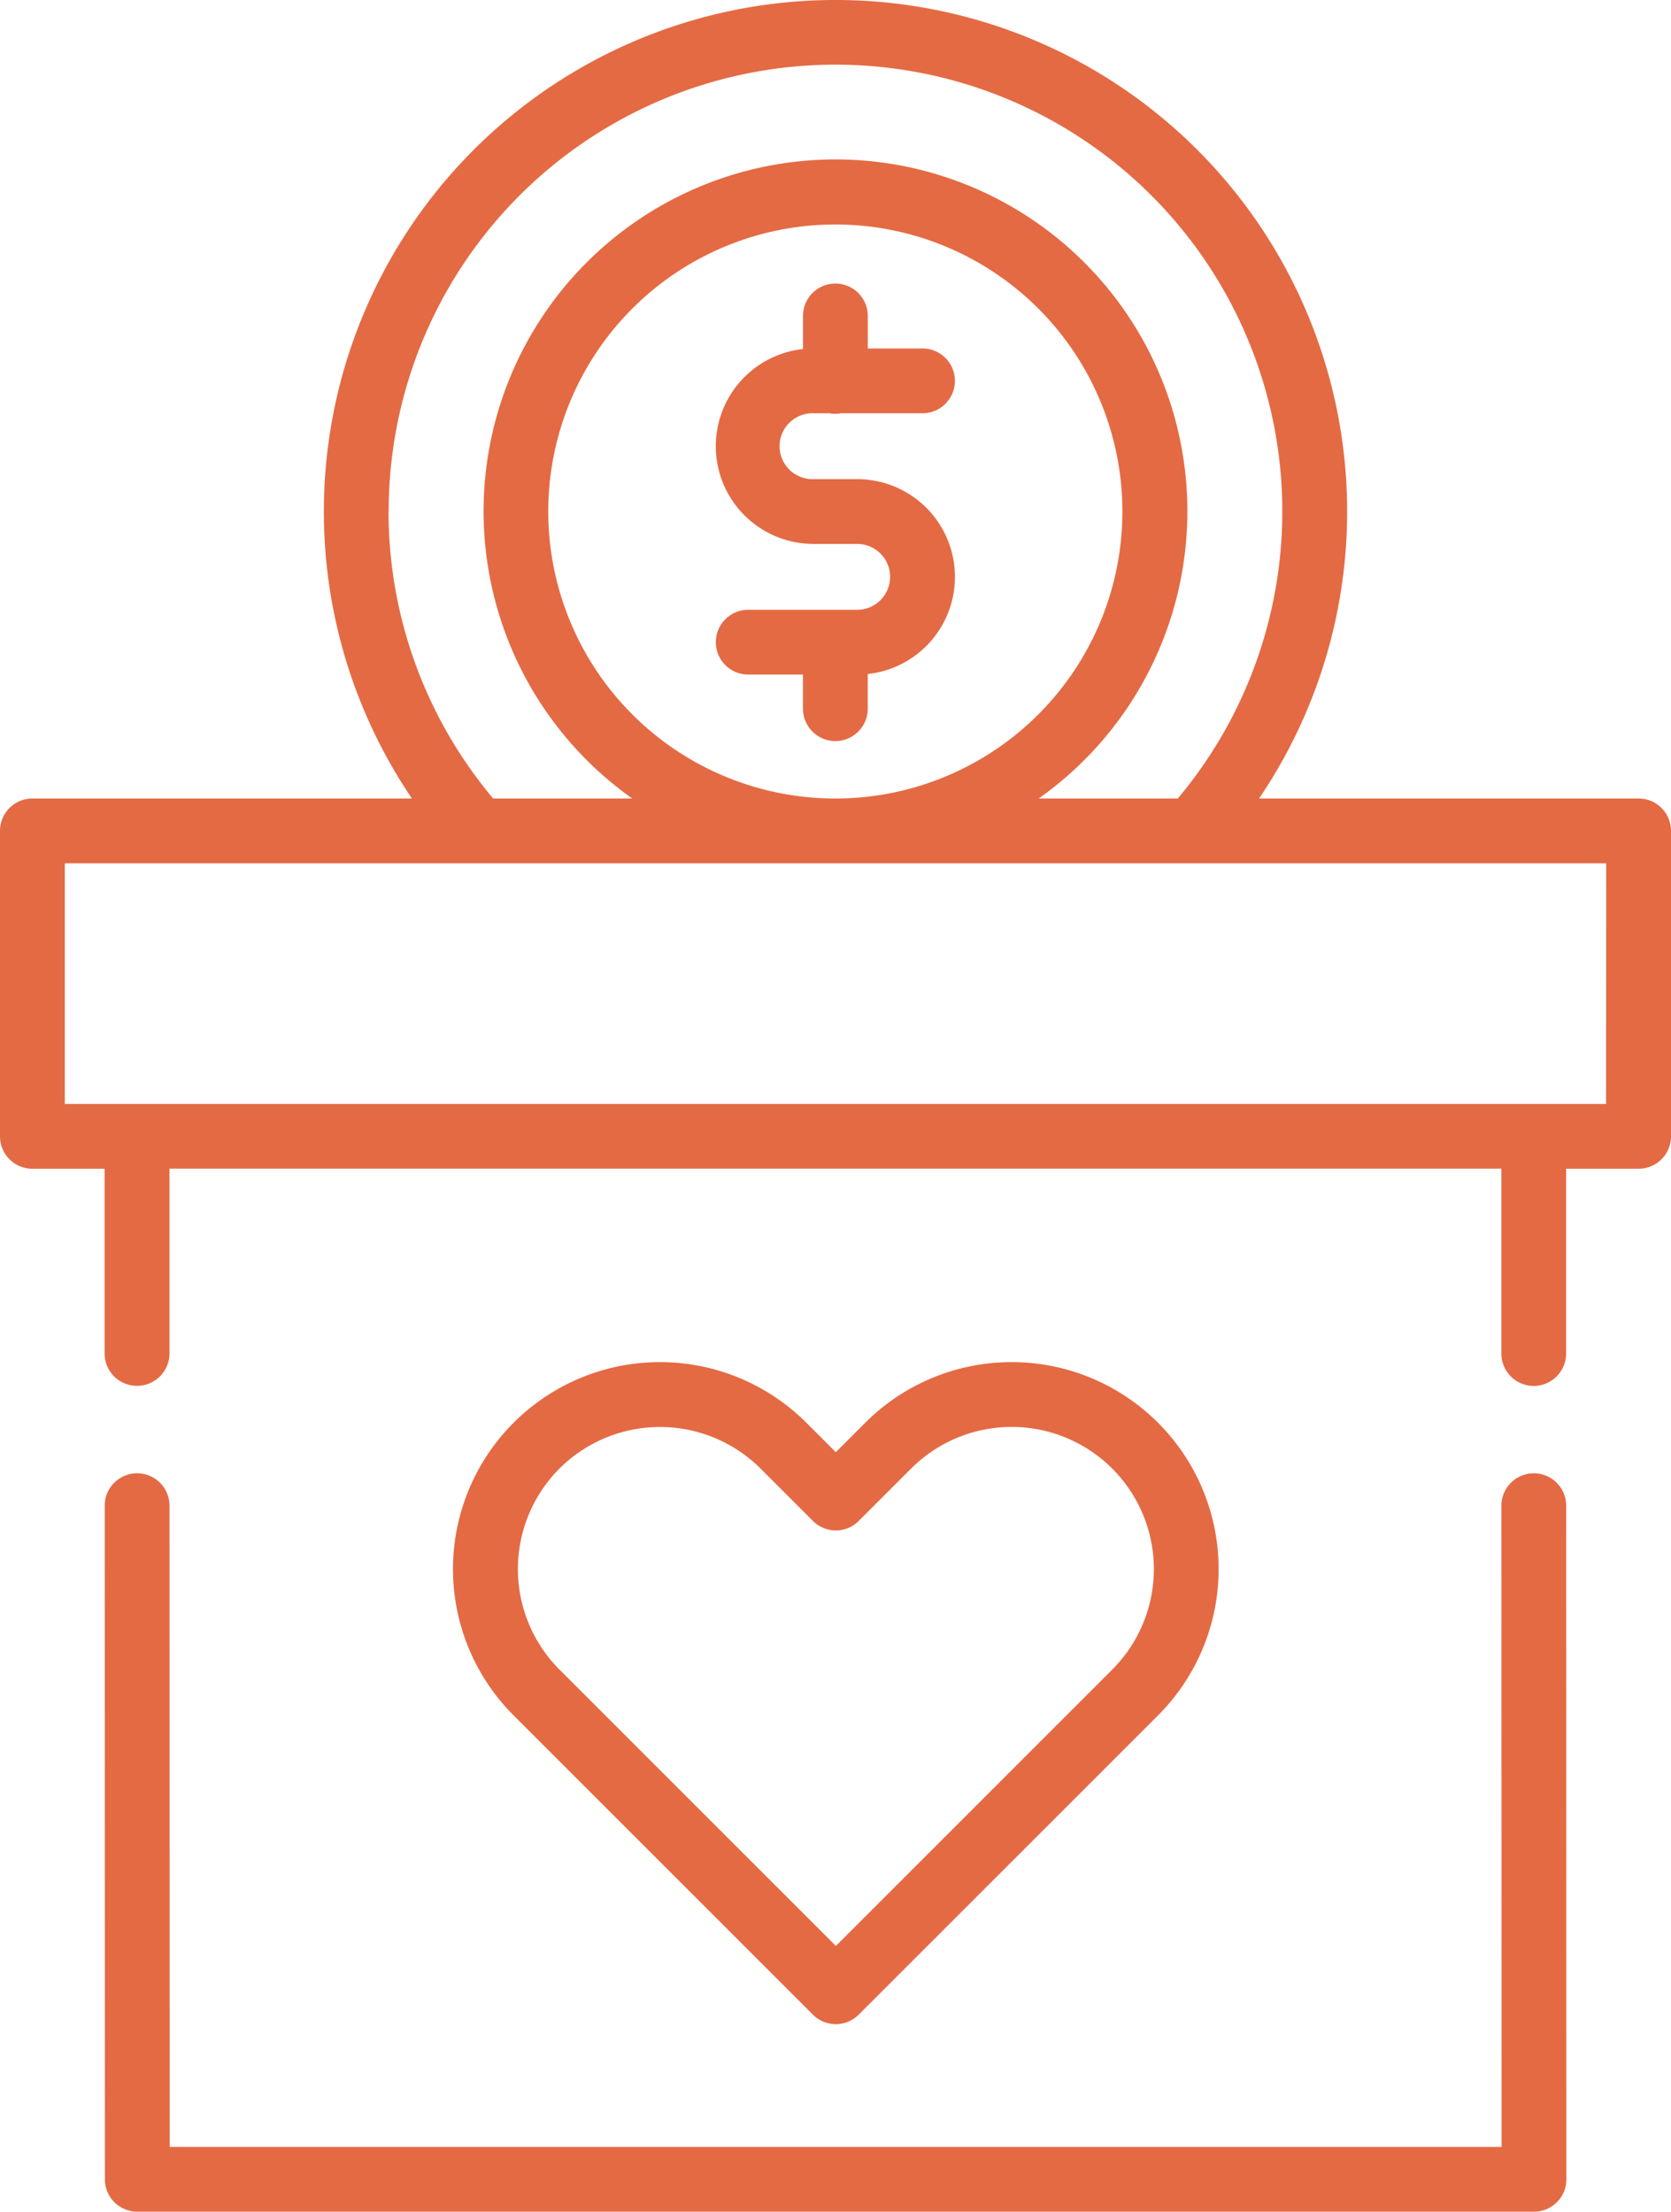 <svg xmlns="http://www.w3.org/2000/svg" width="52.709" height="69.777" viewBox="0 0 52.709 69.777">
  <g id="Non-profit_Organization" data-name="Non-profit Organization" transform="translate(-62.622)">
    <path id="Path_86683" data-name="Path 86683" d="M231.416,69.734h.5a.979.979,0,0,0,.367,0h2.565a1.022,1.022,0,0,0,0-2.044h-1.726V66.664a1.022,1.022,0,1,0-2.044,0v1.044a3.083,3.083,0,0,0,.335,6.148h1.374a1.039,1.039,0,0,1,0,2.078h-3.436a1.022,1.022,0,1,0,0,2.044h1.726v1.076a1.022,1.022,0,0,0,2.044,0V77.961a3.083,3.083,0,0,0-.335-6.148h-1.374a1.04,1.04,0,1,1,0-2.079Z" transform="translate(-143.127 -56.696)" fill="#e46a44"/>
    <path id="Path_86684" data-name="Path 86684" d="M114.309,25.192H102.337a16.139,16.139,0,1,0-26.721,0H63.644a1.022,1.022,0,0,0-1.022,1.022v9.637a1.022,1.022,0,0,0,1.022,1.022h2.277V42.7a1.022,1.022,0,0,0,1.022,1.022h0A1.022,1.022,0,0,0,67.968,42.7V36.87H109.98V42.7A1.022,1.022,0,0,0,111,43.725h0a1.022,1.022,0,0,0,1.022-1.022v-5.83h2.287a1.022,1.022,0,0,0,1.022-1.022V26.214a1.022,1.022,0,0,0-1.022-1.022ZM74.882,16.139a14.094,14.094,0,1,1,24.892,9.053H95.386a11.1,11.1,0,1,0-12.82,0H78.178a14.072,14.072,0,0,1-3.3-9.053Zm14,9.053a9.055,9.055,0,1,1,.178,0Zm24.4,9.637H64.666V27.236h48.62Z" fill="#e46a44"/>
    <path id="Path_86685" data-name="Path 86685" d="M131.937,341.064h0a1.022,1.022,0,0,0-1.022,1.022l.006,20.229H88.909l-.006-20.23a1.022,1.022,0,0,0-1.022-1.022h0a1.022,1.022,0,0,0-1.022,1.022l.006,21.252a1.022,1.022,0,0,0,1.022,1.022h44.056a1.022,1.022,0,0,0,1.022-1.022l-.006-21.252a1.022,1.022,0,0,0-1.022-1.022Z" transform="translate(-20.934 -294.582)" fill="#e46a44"/>
    <path id="Path_86686" data-name="Path 86686" d="M179.563,336.2a1.02,1.02,0,0,0,.723-.3l9.44-9.44a6.529,6.529,0,1,0-9.234-9.234l-.929.929-.929-.929a6.529,6.529,0,1,0-9.234,9.234l9.44,9.44a1.019,1.019,0,0,0,.723.3Zm-8.717-17.528a4.49,4.49,0,0,1,6.343,0l1.652,1.652a1.022,1.022,0,0,0,1.446,0l1.652-1.652a4.485,4.485,0,0,1,6.343,6.343l-8.717,8.718-8.717-8.718a4.49,4.49,0,0,1,0-6.345Z" transform="translate(-90.577 -272.34)" fill="#e46a44"/>
  </g>
</svg>
